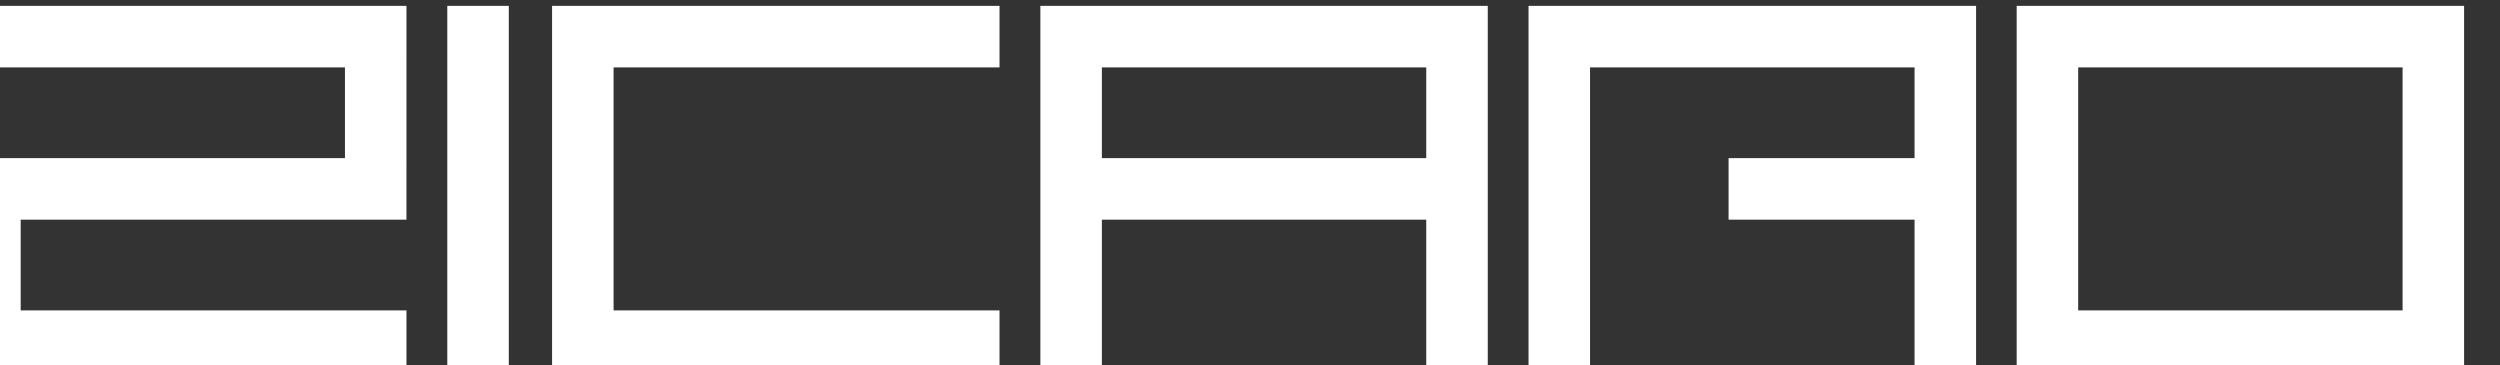 <?xml version="1.0" encoding="UTF-8" standalone="no"?>
<!-- Created with Inkscape (http://www.inkscape.org/) -->

<svg
   width="71.941mm"
   height="10.51mm"
   viewBox="0 0 71.941 10.51"
   version="1.1"
   id="svg1"
   xml:space="preserve"
   xmlns:inkscape="http://www.inkscape.org/namespaces/inkscape"
   xmlns:sodipodi="http://sodipodi.sourceforge.net/DTD/sodipodi-0.dtd"
   xmlns="http://www.w3.org/2000/svg"
   xmlns:svg="http://www.w3.org/2000/svg"><rect x="0" y="0" width="71.941" height="10.51" fill="#333333" stroke="none"/><sodipodi:namedview
     id="namedview1"
     pagecolor="#505050"
     bordercolor="#eeeeee"
     borderopacity="1"
     inkscape:showpageshadow="0"
     inkscape:pageopacity="0"
     inkscape:pagecheckerboard="0"
     inkscape:deskcolor="#505050"
     inkscape:document-units="mm"><inkscape:page
       x="1.9205541e-05"
       y="4.5218194e-06"
       width="71.941"
       height="10.51"
       id="page26"
       margin="0"
       bleed="0" /></sodipodi:namedview><defs
     id="defs1"><clipPath
       clipPathUnits="userSpaceOnUse"
       id="clipPath5-6"><path
         d="m -8.504,-8.504 h 612.019 v 858.883 h -612.019 z"
         id="path5-2" /></clipPath></defs><g
     id="g1"
     inkscape:groupmode="layer"
     inkscape:label="1"
     transform="matrix(0.265,0,0,0.265,758.427,-144.727)"><path
       id="path4-7"
       d="m 127.531,566.841 h 60.334 l -0.002,-28.836 h -52.038 v -12.237 h 52.04 v -8.298 h -60.369 c 0,9.442 0.032,18.854 0.032,28.319 h 0.003 v 0.513 h 52.036 v 12.241 H 127.531 Z M 413.37,525.768 h 43.759 v 32.776 H 413.37 Z m -8.298,-8.298 h 60.355 v 49.371 h -60.355 z m -13.774,0 v 20.535 h -25.089 v 8.297 h 25.089 v 12.241 H 347.521 V 517.47 h -8.297 v 49.371 h 60.372 V 517.47 Z m -109.627,28.832 h 43.756 v 12.241 h -43.756 z m 43.756,-8.297 H 281.671 V 517.47 h -8.297 v 49.371 h 60.351 V 517.47 h -8.298 z m -117.92,28.836 h 60.357 v -8.298 h -52.06 v -32.775 h 52.06 V 517.47 H 207.507 Z M 193.371,517.47 h 8.298 v 49.371 h -8.298 z"
       style="fill:#ffffff;fill-opacity:1;fill-rule:evenodd;stroke:none"
       transform="matrix(0.805,0,0,-0.805,-2969.081,1003.087)"
       clip-path="url(#clipPath5-6)"
       inkscape:export-filename="logo.svg"
       inkscape:export-xdpi="96"
       inkscape:export-ydpi="96" /></g></svg>
